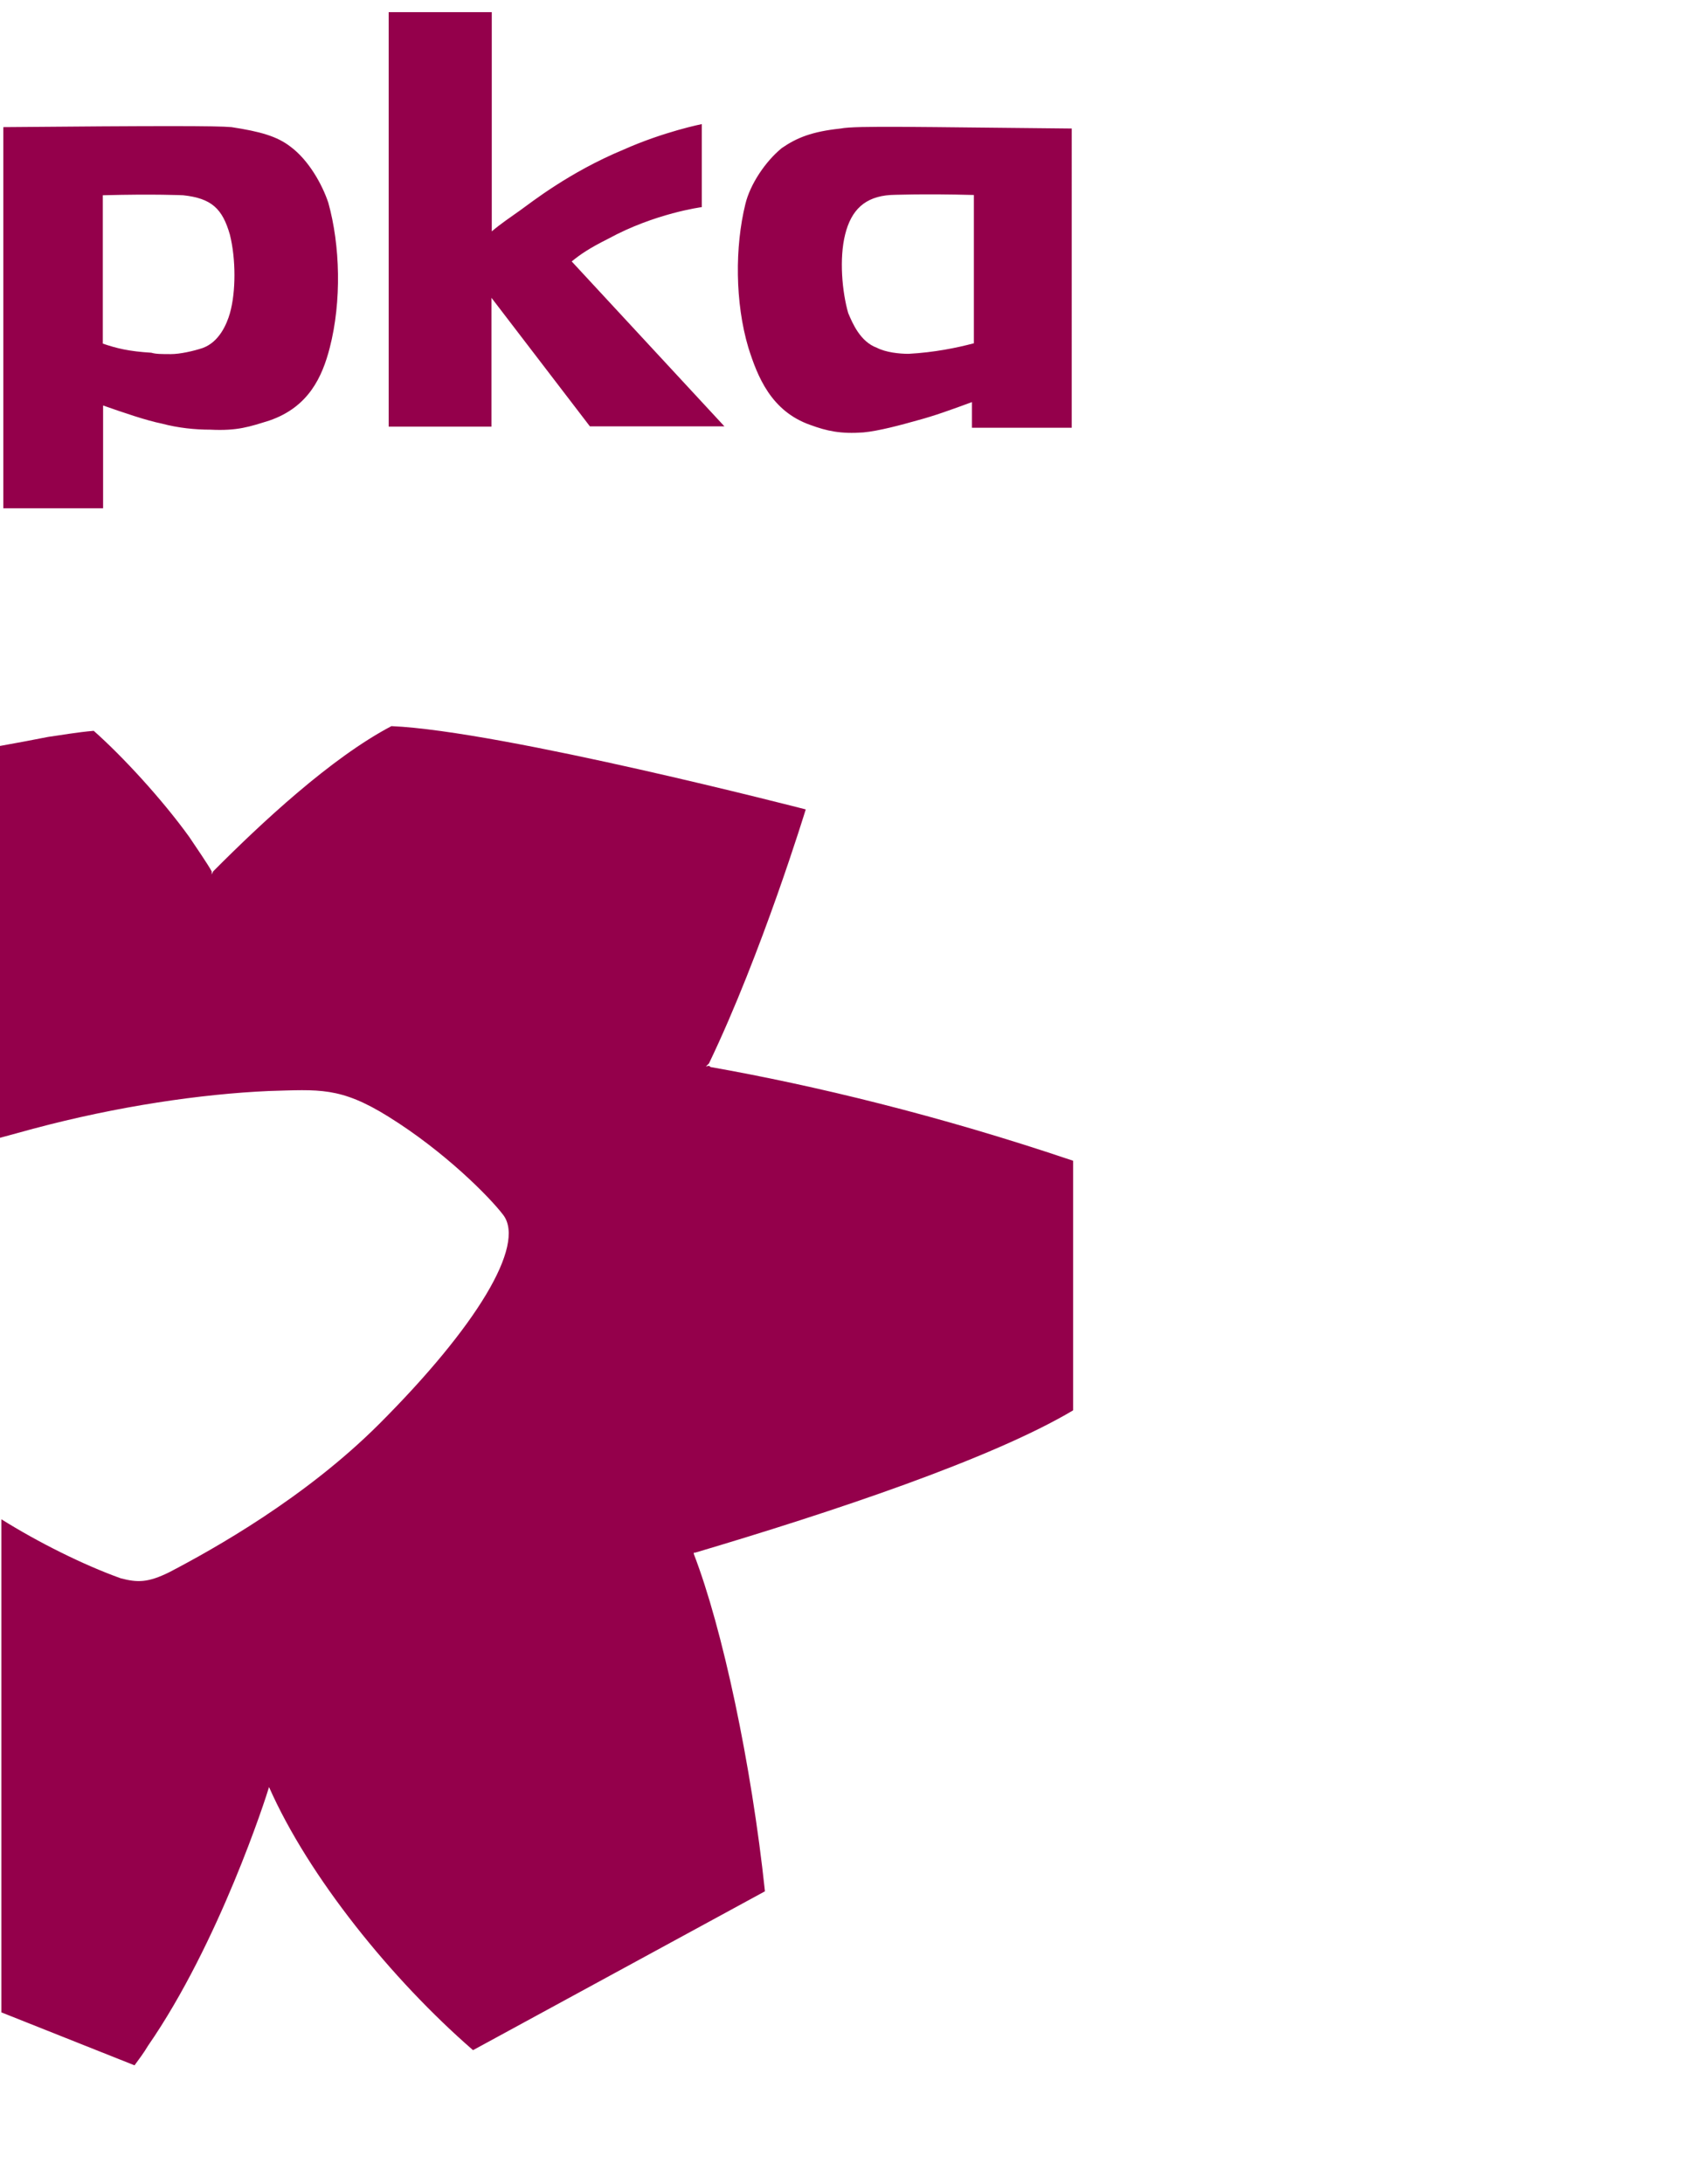<?xml version="1.0" encoding="utf-8"?>
<!-- Generator: Adobe Illustrator 18.0.0, SVG Export Plug-In . SVG Version: 6.00 Build 0)  -->
<!DOCTYPE svg PUBLIC "-//W3C//DTD SVG 1.1//EN" "http://www.w3.org/Graphics/SVG/1.1/DTD/svg11.dtd">
<svg version="1.1" id="Layer_1" xmlns="http://www.w3.org/2000/svg" xmlns:xlink="http://www.w3.org/1999/xlink" x="0px" y="0px"
	 viewBox="0 0 612 792" enable-background="new 0 0 612 792" xml:space="preserve">
<g>
	<g>
		<path fill="#94004B" d="M37.3,147c7.7,2.7,15.9,5.5,21.4,6.6c6,1.6,12.1,2.2,17.6,2.2c9.9,0.5,14.3-1.1,21.4-3.3
			c14.3-4.9,19.2-15.9,21.9-26.3c4.4-17,3.8-37.3-0.5-52.7c-2.2-6.6-7.1-15.4-13.7-20.3c-4.9-3.8-11-5.5-21.4-7.1
			c-5.5-0.5-26.3-0.5-82.8,0v138.2h36.2V147z M37.3,70.8c18.6-0.5,29.1,0,29.1,0c10.4,1.1,14.3,4.9,17,14.3c2.2,8.8,2.2,20.8,0,28.5
			c-1.1,3.8-3.8,10.4-9.9,12.6c-3.3,1.1-8.2,2.2-11.5,2.2c-3.3,0-5.5,0-7.1-0.5c-8.2-0.5-12.6-1.6-17.6-3.3V70.8z M305,46.6
			c-10.4,1.1-15.9,3.3-21.4,7.1c-6,4.9-11.5,13.2-13.2,20.3c-3.8,15.4-3.8,35.7,1.1,52.1c3.3,10.4,8.2,23,22.5,28
			c6,2.2,11,3.3,19.2,2.7c5.5-0.5,13.7-2.7,19.7-4.4c6-1.6,12.1-3.8,19.7-6.6v9.3h36.2V46.6C333.5,46.1,310.4,45.5,305,46.6z
			 M353.2,124.5c-6,1.6-14.3,3.3-23.6,3.8c-3.3,0-8.2-0.5-11.5-2.2c-6-2.2-8.8-8.8-10.4-12.6c-2.2-7.7-3.3-19.7-1.1-28.5
			c2.2-8.8,7.1-13.7,16.5-14.3c0,0,11.5-0.5,30.2,0V124.5z M178.3,108l35.7,46.6h48.8l-55.4-59.8c3.3-2.7,6.6-4.9,13.2-8.2
			c17-9.3,34-11.5,34-11.5V45c0,0-13.7,2.7-28.5,9.3c-19.7,8.2-33.5,19.2-37.3,21.9c-3.8,2.7-7.1,4.9-10.4,7.7V4.4H141v150.3h37.3
			V108z M256.1,386.7c0.5-0.5,1.1-1.1,1.1-1.1c19.2-40,35.1-92.1,35.1-92.1s-110.2-28.5-150.3-30.2c-21.9,11.5-47.2,35.1-64.7,52.7
			l-0.5,1.1c0,0,0-0.5,0-1.1c-1.1-2.2-6-9.3-8.2-12.6c-9.9-13.7-24.1-29.1-34.6-38.4c-6,0.5-12.1,1.6-16.5,2.2
			c-5.5,1.1-11.5,2.2-17.6,3.3v142.1l12.1-3.3c30.7-8.2,60.9-12.6,85.6-13.7c18.1-0.5,25.8-1.6,43.3,9.3
			c20.3,12.6,36.7,29.1,41.7,35.7c8.2,11-9.9,40.6-45,75.7c-26.9,26.9-60.3,45.5-76.2,53.8c-7.7,3.8-11.5,3.8-17.6,2.2
			c-13.7-4.9-30.2-13.2-43.3-21.4v178.8l48.3,19.2c1.6-2.2,3.3-4.4,4.9-7.1c25.8-37.3,42.8-90,43.9-93.8v-0.5v0.5
			c14.3,32.4,44.4,69.7,74,95.4l105.9-57.6c-4.9-46.1-15.4-95.4-25.8-122.3v-0.5h0.5c49.9-14.8,107.5-34,137.1-51.6v-90.5
			c-48.8-16.5-94.3-27.4-131.6-34C257.2,386.1,256.7,386.7,256.1,386.7z"/>
	</g>
</g>
</svg>
